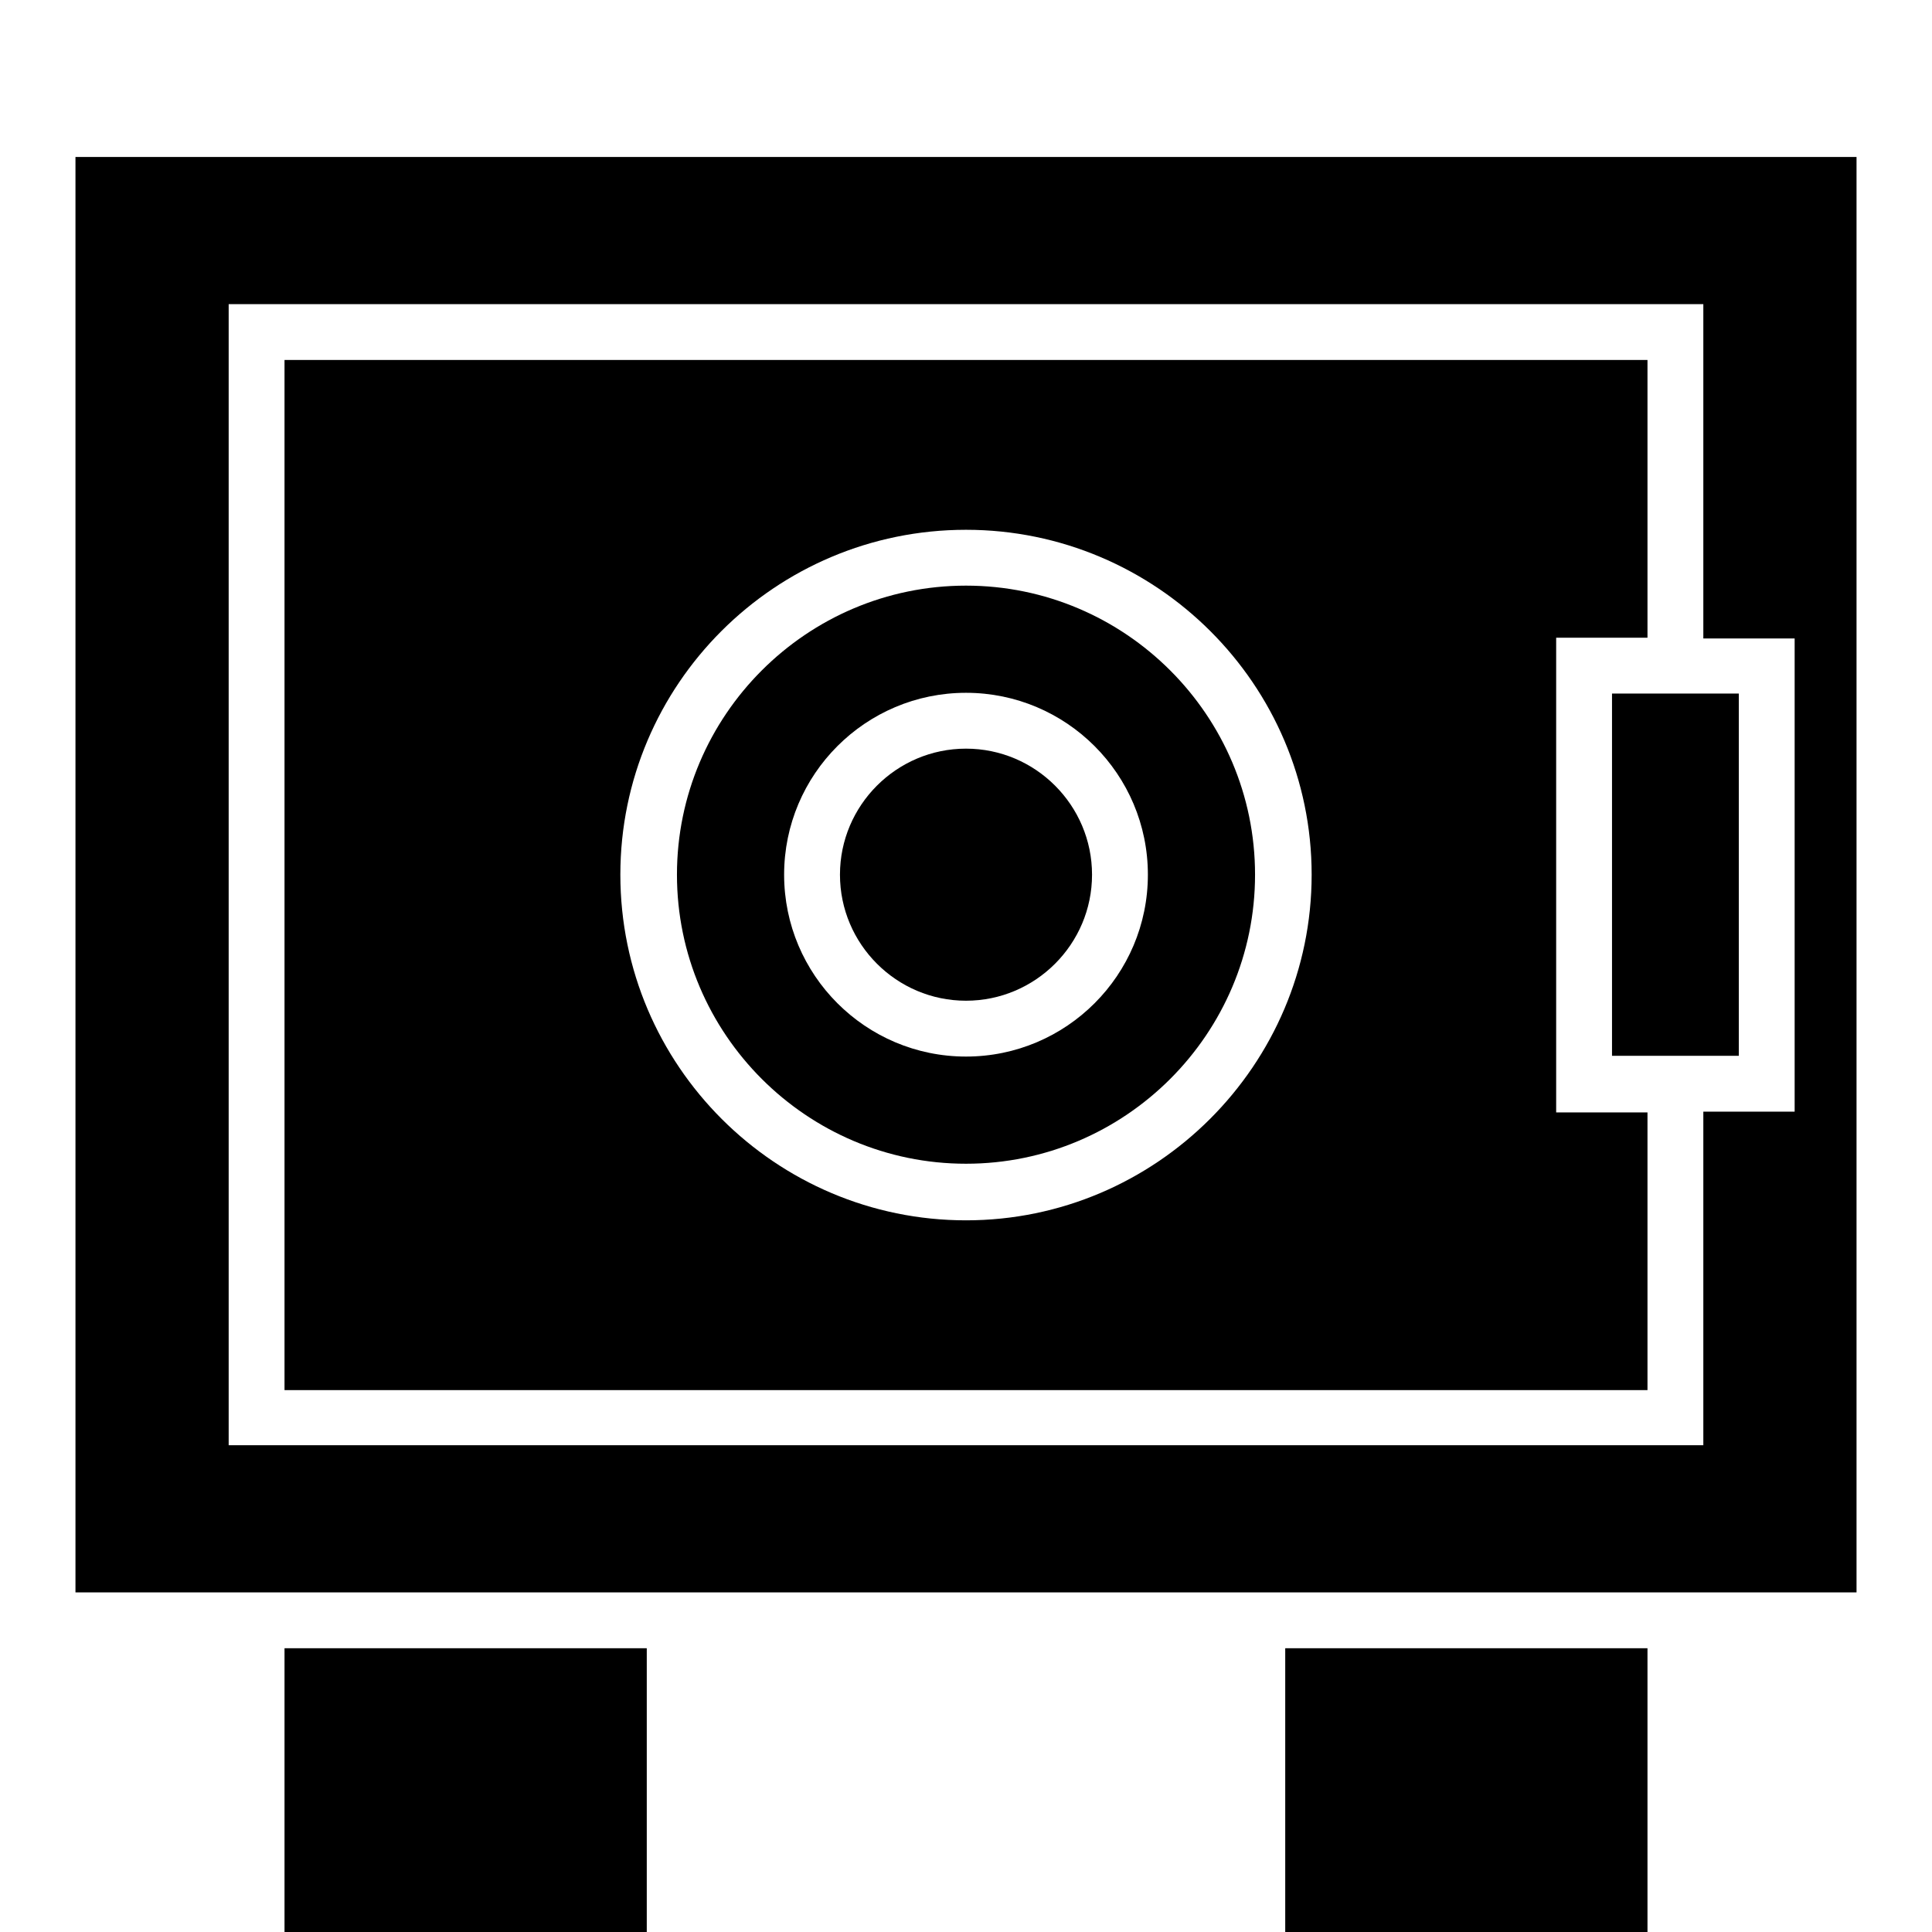 <?xml version="1.0" encoding="utf-8"?>
<!-- Svg Vector Icons : http://www.onlinewebfonts.com/icon -->
<!DOCTYPE svg PUBLIC "-//W3C//DTD SVG 1.1//EN" "http://www.w3.org/Graphics/SVG/1.1/DTD/svg11.dtd">
<svg version="1.1" xmlns="http://www.w3.org/2000/svg" xmlns:xlink="http://www.w3.org/1999/xlink" x="0px" y="0px" viewBox="0 0 256 256" enable-background="new 0 0 256 256" xml:space="preserve">
<g><g><g><path fill="#000000" d="M37.7 218.4h48v48h-48z"/><path fill="#000000" d="M170.3 218.4h48v48h-48z"/><g><path fill="#000000" d="M128,77.6c-21.1,0-38.3,17.2-38.3,38.3c0,21.1,17.2,38.3,38.3,38.3c21.1,0,38.3-17.2,38.3-38.3C166.3,94.8,149.1,77.6,128,77.6z M128,140c-13.3,0-24.1-10.8-24.1-24.1c0-13.3,10.8-24.1,24.1-24.1c13.3,0,24.1,10.8,24.1,24.1C152.1,129.2,141.3,140,128,140z"/><path fill="#000000" d="M128,99.2c-9.2,0-16.7,7.5-16.7,16.7s7.5,16.7,16.7,16.7c9.2,0,16.7-7.5,16.7-16.7S137.2,99.2,128,99.2z"/><path fill="#000000" d="M206.2,84.5h12.1V47.7H37.7v136.5h180.6v-36.8h-12.1V84.5z M128,161.7c-25.2,0-45.8-20.5-45.8-45.8c0-25.2,20.5-45.7,45.8-45.7c25.2,0,45.8,20.5,45.8,45.7S153.2,161.7,128,161.7z"/><path fill="#000000" d="M10,20.8V211h20.3h62.8h69.7h62.8H246V20.8H10z M237.8,147.3h-12.1v44.2H30.3V40.3h195.4v44.3h12.1V147.3L237.8,147.3z"/><path fill="#000000" d="M213.6 91.9L213.6 139.9 225.7 139.9 230.4 139.9 230.4 91.9 225.7 91.9 z"/></g></g><g></g><g></g><g></g><g></g><g></g><g></g><g></g><g></g><g></g><g></g><g></g><g></g><g></g><g></g><g></g></g></g>
</svg>